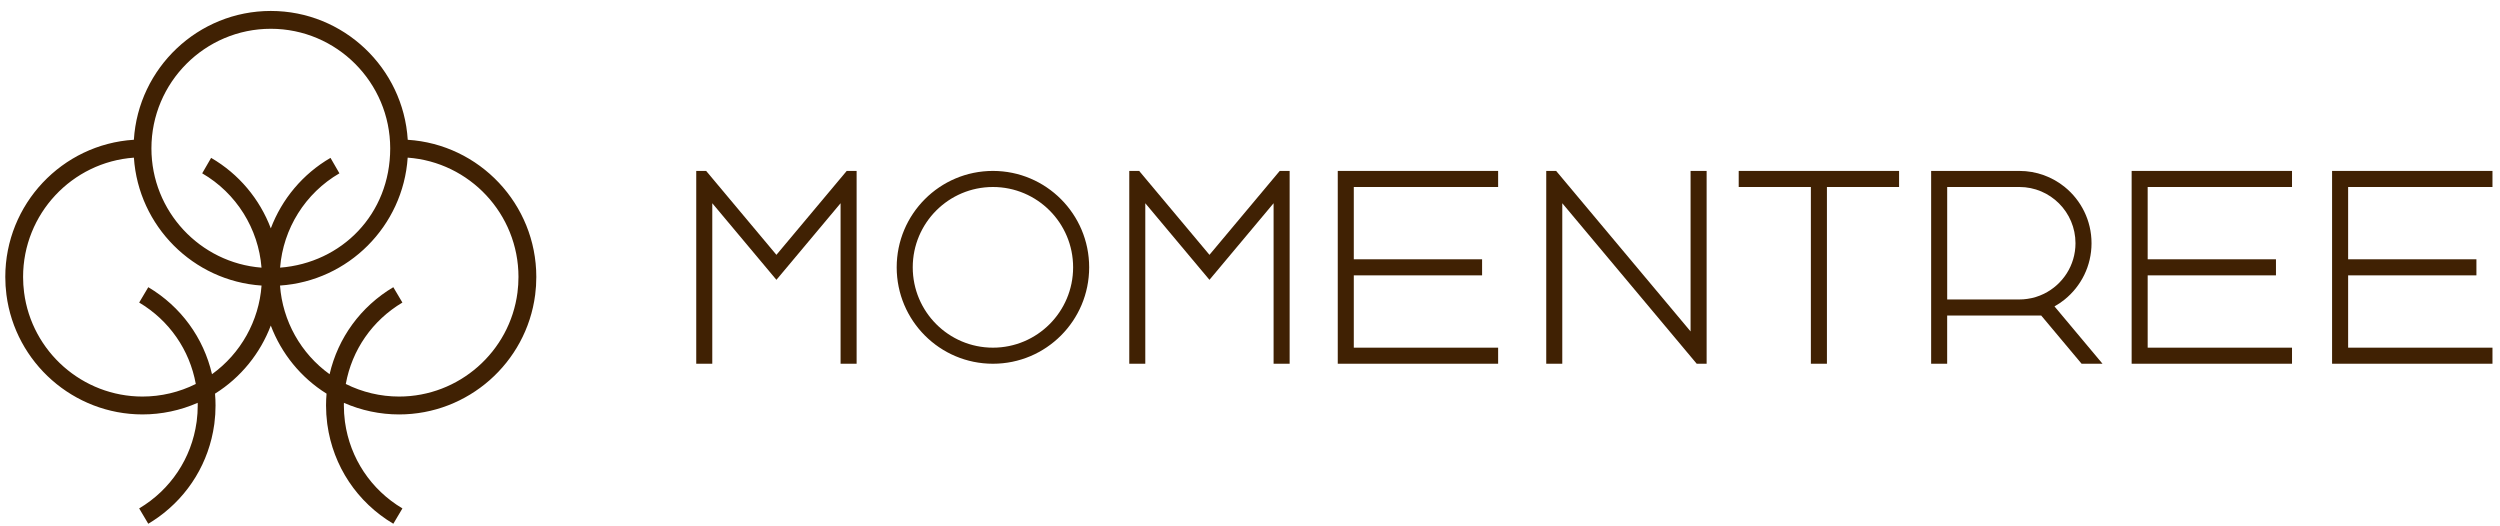 <svg width="195" height="41" viewBox="0 0 195 41" fill="none" xmlns="http://www.w3.org/2000/svg">
<path d="M131.865 25.851L121.858 13.903L121.379 13.332H120.607V14.359V28.371H121.858V15.852L131.865 27.8L132.343 28.371H133.117V27.344V13.332H131.865V25.851Z" fill="#402103"/>
<path d="M65.565 13.903L60.561 19.877L55.558 13.903L55.08 13.332H54.307V14.359V27.344V28.371H55.08H55.558V27.8V25.851V15.852L59.745 20.852L60.561 21.826L61.378 20.852L65.565 15.852V25.851V27.8V28.371H66.044H66.816V27.344V14.359V13.332H66.044L65.565 13.903Z" fill="#402103"/>
<path d="M99.34 13.903L94.338 19.877L89.333 13.903L88.855 13.332H88.083V14.359V27.344V28.371H88.855H89.333V27.8V25.851V15.852L93.52 20.852L94.338 21.826L95.153 20.852L99.34 15.852V25.851V27.8V28.371H99.819H100.592V27.344V14.359V13.332H99.819L99.34 13.903Z" fill="#402103"/>
<path d="M77.449 13.332C73.303 13.332 69.942 16.699 69.942 20.852C69.942 25.006 73.303 28.372 77.449 28.372C81.594 28.372 84.955 25.006 84.955 20.852C84.955 16.699 81.594 13.332 77.449 13.332ZM77.449 27.118C73.993 27.118 71.194 24.312 71.194 20.852C71.194 17.392 73.995 14.586 77.449 14.586C80.903 14.586 83.703 17.392 83.703 20.852C83.703 24.312 80.903 27.118 77.449 27.118Z" fill="#402103"/>
<path d="M141.248 13.332H135.619V14.586H141.248V28.371H142.5V14.586H148.128V13.332H142.5H141.248Z" fill="#402103"/>
<path d="M104.345 13.332V14.586V20.225V21.478V27.118V28.371H105.596H116.854V27.118H105.596V21.478H115.603V20.225H105.596V14.586H116.854V13.332H105.596H104.345Z" fill="#402103"/>
<path d="M166.268 13.332V14.586V20.225V21.478V27.118V28.371H167.518H178.777V27.118H167.518V21.478H177.525V20.225H167.518V14.586H178.777V13.332H167.518H166.268Z" fill="#402103"/>
<path d="M194.413 14.586V13.332H183.154H181.902V14.586V20.225V21.478V27.118V28.371H183.154H194.413V27.118H183.154V21.478H193.161V20.225H183.154V14.586H194.413Z" fill="#402103"/>
<path d="M160.252 23.898C160.534 23.741 160.8 23.56 161.049 23.358C162.324 22.324 163.139 20.743 163.139 18.971C163.139 17.199 162.324 15.618 161.049 14.585C160.082 13.801 158.85 13.332 157.509 13.332H150.629V28.371H151.879V24.612H159.215L162.364 28.371H163.996L160.848 24.612L160.249 23.898H160.252ZM153.971 23.358H151.881V14.585H157.509C159.928 14.585 161.888 16.549 161.888 18.971C161.888 20.703 160.885 22.201 159.428 22.915C159.025 23.112 158.589 23.25 158.128 23.313C157.926 23.344 157.718 23.358 157.508 23.358H153.969H153.971Z" fill="#402103"/>
<path d="M31.804 10.901C31.456 5.302 26.799 0.854 21.123 0.854C15.448 0.854 10.791 5.302 10.442 10.901C4.853 11.25 0.413 15.916 0.413 21.602C0.413 22.066 0.443 22.532 0.501 22.985C1.186 28.309 5.749 32.325 11.115 32.325C12.6 32.325 14.069 32.013 15.42 31.419C15.422 31.488 15.423 31.558 15.423 31.627C15.423 32.032 15.397 32.438 15.345 32.839C15.34 32.869 15.336 32.899 15.332 32.93C14.94 35.746 13.307 38.198 10.855 39.656L11.565 40.853C11.829 40.696 12.085 40.53 12.332 40.353C14.721 38.647 16.3 36.058 16.709 33.124C16.715 33.085 16.72 33.045 16.724 33.012C16.783 32.559 16.812 32.093 16.812 31.629C16.812 31.319 16.799 31.01 16.772 30.705C18.785 29.447 20.299 27.563 21.122 25.393C21.944 27.565 23.459 29.45 25.471 30.705C25.445 31.011 25.431 31.32 25.431 31.629C25.431 32.093 25.462 32.559 25.519 33.005C25.523 33.045 25.529 33.084 25.535 33.123C25.986 36.361 27.86 39.178 30.679 40.853L31.389 39.656C28.936 38.198 27.305 35.746 26.911 32.93C26.907 32.899 26.903 32.869 26.899 32.833C26.848 32.439 26.822 32.034 26.822 31.629C26.822 31.56 26.823 31.489 26.825 31.421C28.175 32.014 29.645 32.326 31.13 32.326C36.496 32.326 41.059 28.312 41.744 22.988C41.803 22.535 41.832 22.069 41.832 21.605C41.832 15.919 37.392 11.254 31.803 10.904L31.804 10.901ZM21.123 2.245C26.258 2.245 30.436 6.431 30.436 11.575C30.436 16.719 26.645 20.505 21.848 20.877C22.086 17.835 23.812 15.063 26.475 13.519L25.779 12.314C23.614 13.569 21.987 15.531 21.123 17.812C20.261 15.533 18.633 13.569 16.467 12.314L15.771 13.519C18.433 15.062 20.16 17.835 20.398 20.877C15.6 20.505 11.811 16.475 11.811 11.575C11.811 6.431 15.988 2.245 21.123 2.245V2.245ZM16.536 29.187C15.88 26.349 14.107 23.91 11.566 22.401L10.856 23.599C13.199 24.992 14.792 27.291 15.272 29.95C13.987 30.592 12.559 30.931 11.113 30.931C6.445 30.931 2.474 27.438 1.878 22.806C1.827 22.412 1.801 22.007 1.801 21.602C1.801 16.683 5.619 12.642 10.444 12.297C10.798 17.636 15.072 21.917 20.401 22.274C20.2 25.033 18.775 27.576 16.534 29.189L16.536 29.187ZM40.365 22.806C39.77 27.438 35.799 30.931 31.13 30.931C29.684 30.931 28.257 30.592 26.972 29.95C27.452 27.292 29.045 24.992 31.387 23.599L30.678 22.401C28.137 23.912 26.364 26.351 25.708 29.188C23.467 27.577 22.041 25.033 21.841 22.273C27.17 21.916 31.444 17.636 31.799 12.296C36.621 12.642 40.441 16.682 40.441 21.6C40.441 22.006 40.415 22.411 40.364 22.806H40.365Z" fill="#402103"/>
</svg>
